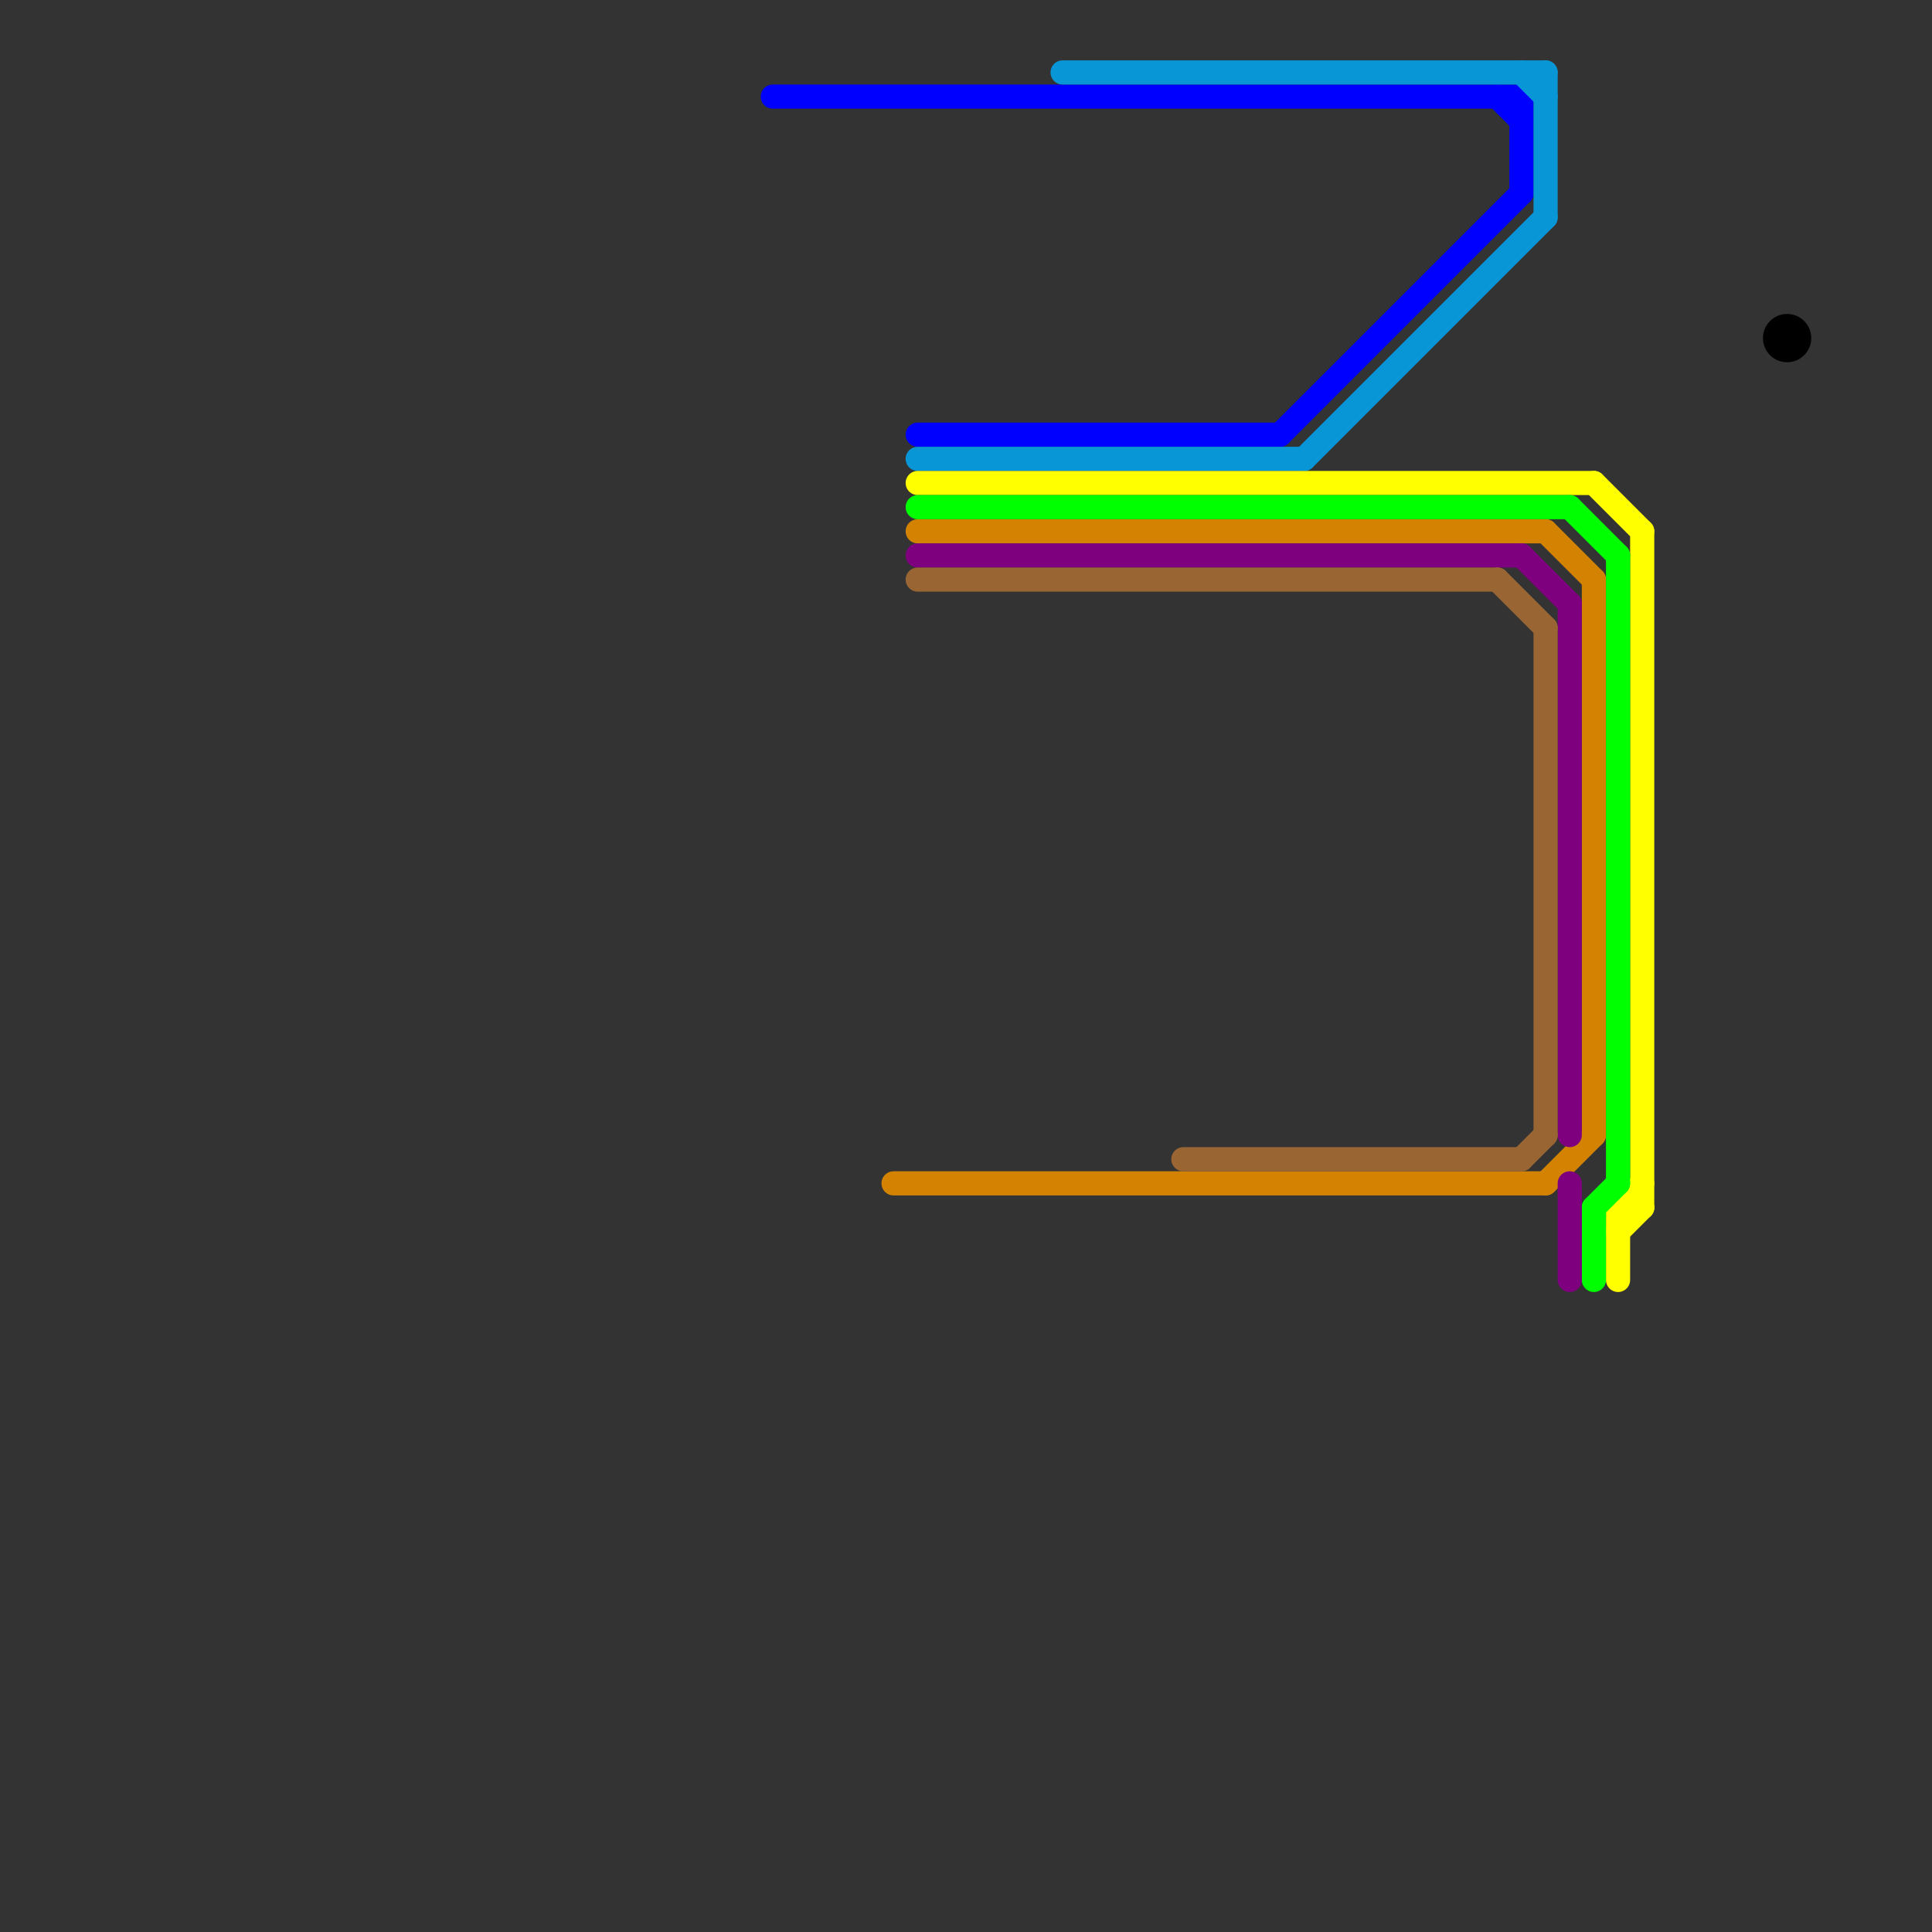 
<svg version="1.1" xmlns="http://www.w3.org/2000/svg" viewBox="0 0 80 80">
<rect x="0" y="0" width="80" height="80" fill="#333333" stroke="none"/>
<style>text { font: 1px Helvetica; font-weight: 600; white-space: pre; dominant-baseline: central; } line { stroke-width: 1; fill: none; stroke-linecap: round; stroke-linejoin: round; } .c0 { stroke: #0000ff } .c1 { stroke: #d38301 } .c2 { stroke: #0896d7 } .c3 { stroke: #ffff00 } .c4 { stroke: #00ff00 } .c5 { stroke: #7f007f } .c6 { stroke: #996633 } .c7 { stroke: #000000 }</style><defs><g id="wm-xf"><circle r="1.2" fill="#000"/><circle r="0.9" fill="#fff"/><circle r="0.6" fill="#000"/><circle r="0.3" fill="#fff"/></g><g id="wm"><circle r="0.6" fill="#000"/><circle r="0.3" fill="#fff"/></g></defs><line class="c0" x1="38" y1="18" x2="53" y2="18"/><line class="c0" x1="63" y1="4" x2="63" y2="8"/><line class="c0" x1="62" y1="4" x2="63" y2="5"/><line class="c0" x1="53" y1="18" x2="63" y2="8"/><line class="c0" x1="32" y1="4" x2="63" y2="4"/><line class="c1" x1="64" y1="49" x2="66" y2="47"/><line class="c1" x1="66" y1="24" x2="66" y2="47"/><line class="c1" x1="64" y1="22" x2="66" y2="24"/><line class="c1" x1="38" y1="22" x2="64" y2="22"/><line class="c1" x1="37" y1="49" x2="64" y2="49"/><line class="c2" x1="44" y1="3" x2="64" y2="3"/><line class="c2" x1="64" y1="3" x2="64" y2="9"/><line class="c2" x1="63" y1="3" x2="64" y2="4"/><line class="c2" x1="38" y1="19" x2="54" y2="19"/><line class="c2" x1="54" y1="19" x2="64" y2="9"/><line class="c3" x1="67" y1="50" x2="67" y2="53"/><line class="c3" x1="67" y1="50" x2="68" y2="49"/><line class="c3" x1="66" y1="20" x2="68" y2="22"/><line class="c3" x1="38" y1="20" x2="66" y2="20"/><line class="c3" x1="67" y1="51" x2="68" y2="50"/><line class="c3" x1="68" y1="22" x2="68" y2="50"/><line class="c3" x1="67" y1="50" x2="68" y2="50"/><line class="c4" x1="38" y1="21" x2="65" y2="21"/><line class="c4" x1="66" y1="50" x2="66" y2="53"/><line class="c4" x1="65" y1="21" x2="67" y2="23"/><line class="c4" x1="67" y1="23" x2="67" y2="49"/><line class="c4" x1="66" y1="50" x2="67" y2="49"/><line class="c5" x1="63" y1="23" x2="65" y2="25"/><line class="c5" x1="65" y1="49" x2="65" y2="53"/><line class="c5" x1="65" y1="25" x2="65" y2="47"/><line class="c5" x1="38" y1="23" x2="63" y2="23"/><line class="c6" x1="38" y1="24" x2="62" y2="24"/><line class="c6" x1="64" y1="26" x2="64" y2="47"/><line class="c6" x1="49" y1="48" x2="63" y2="48"/><line class="c6" x1="62" y1="24" x2="64" y2="26"/><line class="c6" x1="63" y1="48" x2="64" y2="47"/><circle cx="74" cy="14" r="1" fill="#000000" />
</svg>
